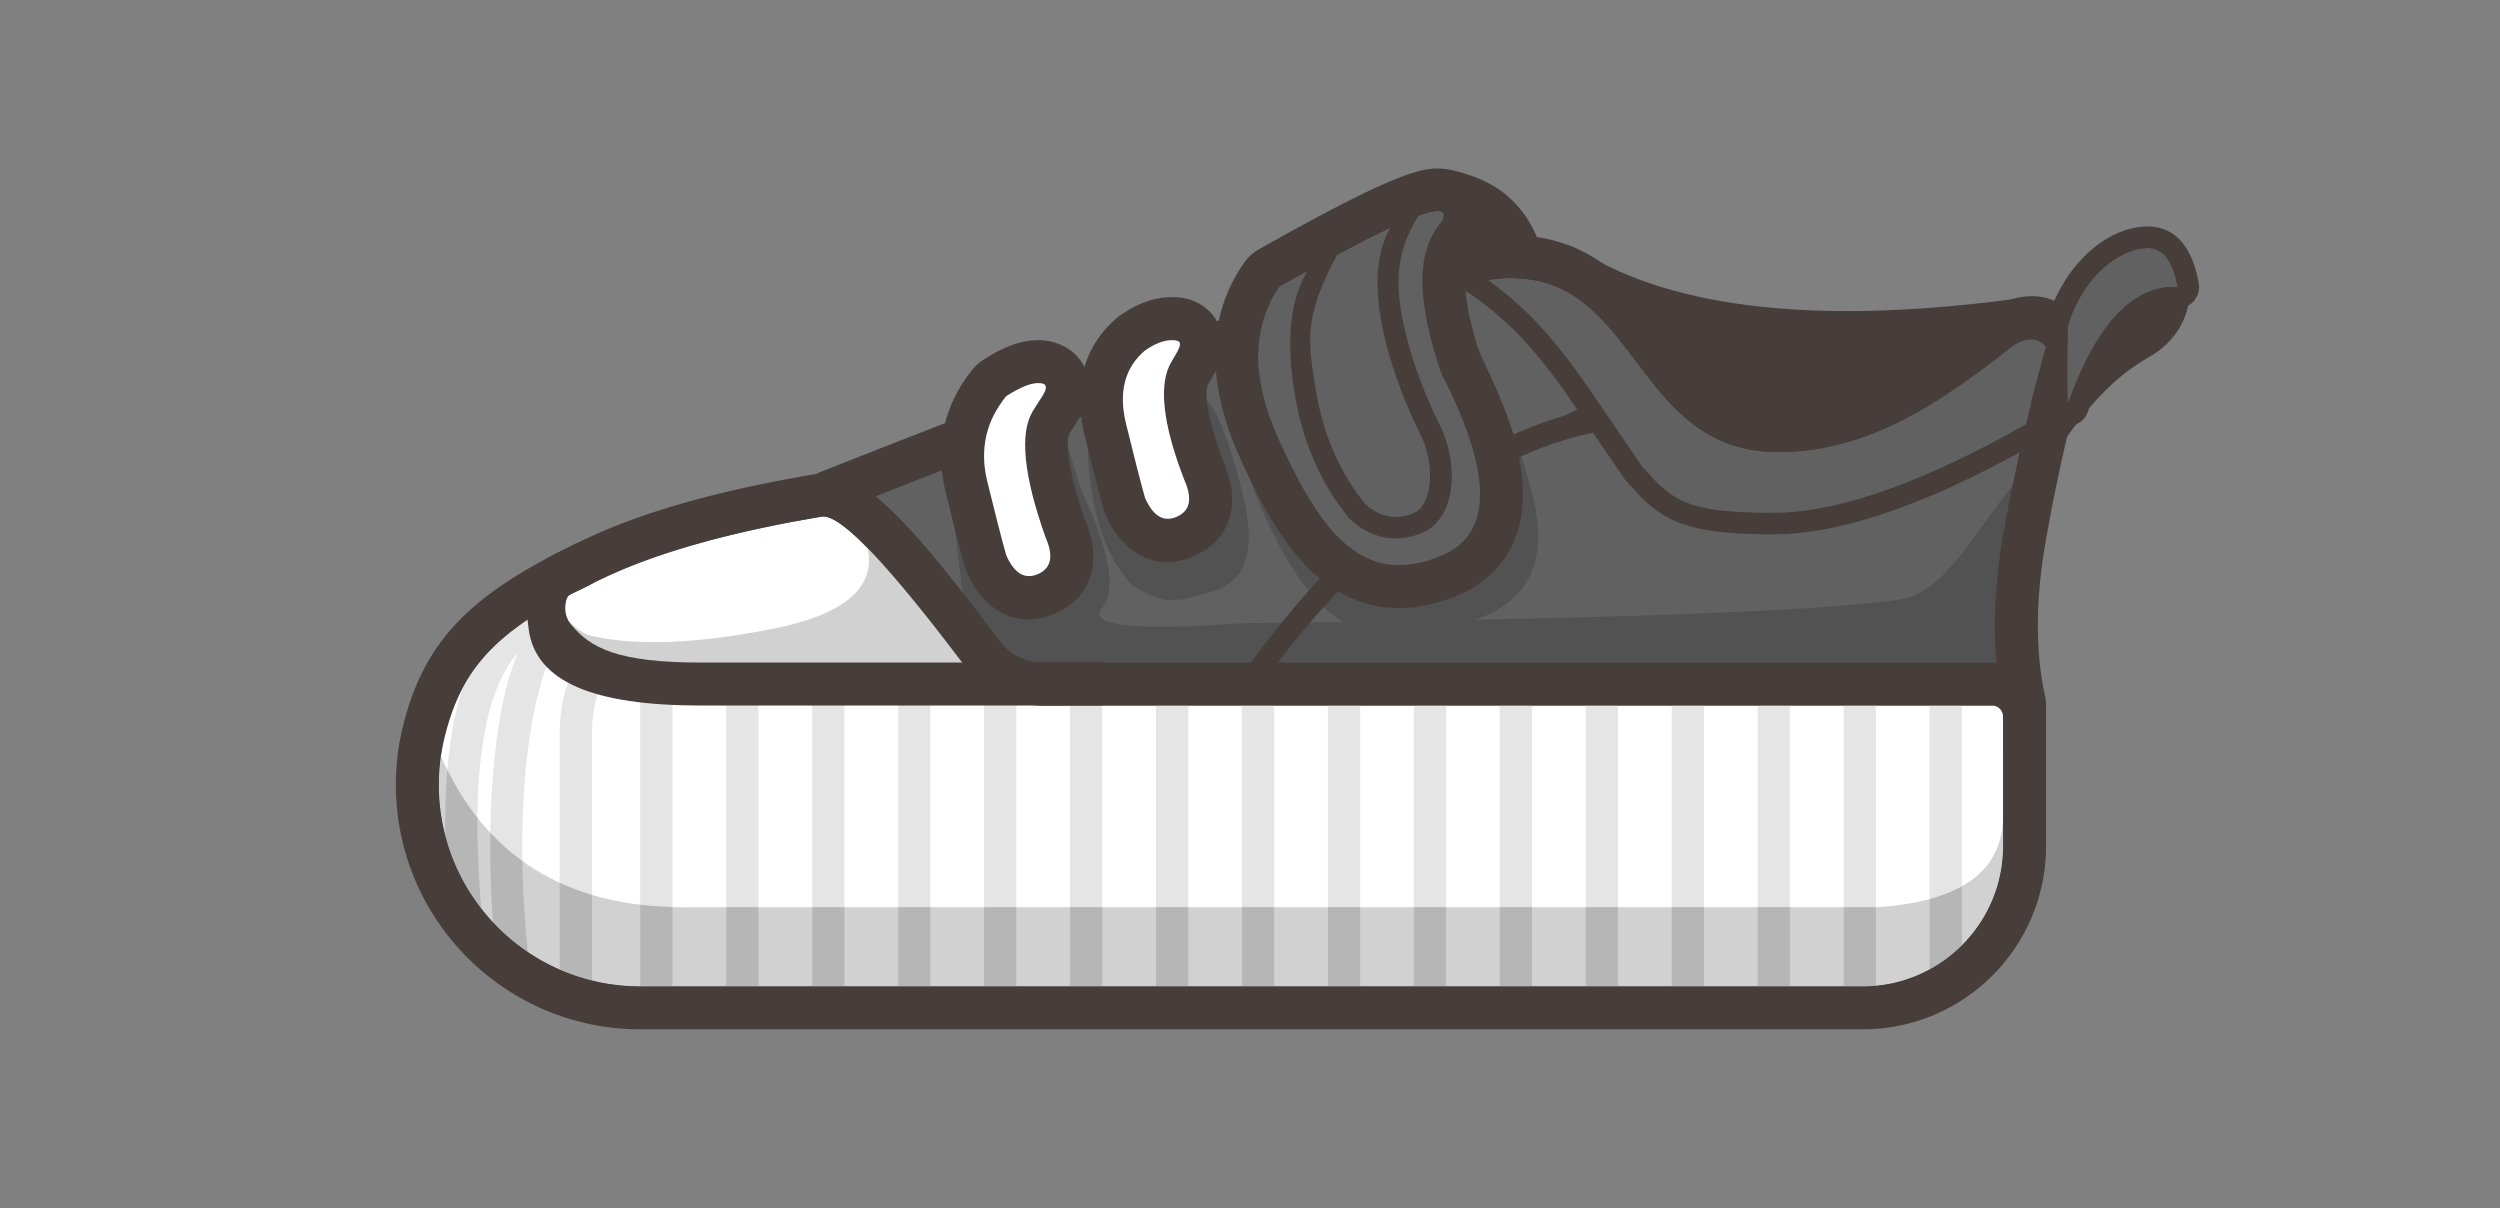 <?xml version="1.0" standalone="no"?><!DOCTYPE svg PUBLIC "-//W3C//DTD SVG 1.1//EN" "http://www.w3.org/Graphics/SVG/1.1/DTD/svg11.dtd"><svg t="1748176138388" class="icon" viewBox="0 0 2119 1024" version="1.1" xmlns="http://www.w3.org/2000/svg" p-id="25198" xmlns:xlink="http://www.w3.org/1999/xlink" width="264.875" height="128"><rect x="0" y="0" width="2119" height="1024" fill="#808080" stroke="none"/><path d="M1285.774 255.785c37.222 101.551 114.105 154.573 223.709 154.573 104.497 0 186.325-32.786 242.483-98.844 21.701-25.532 0.325-64.348-32.851-59.664-173.939 24.544-300.534 10.558-379.694-39.408-29.403-18.559-65.61 10.694-53.647 43.343z" fill="#473D3B" p-id="25199"></path><path d="M1803.427 210.685c13.973-3.786 25.415-1.691 33.969 3.513 9.823 5.985 16.159 16.354 17.791 28.655 1.431 10.805-0.82 23.119-7.611 34.652-5.698 9.673-14.617 18.839-27.243 25.903-39.011 21.942-74.711 67.347-107.867 135.344l12.919-93.439c8.977-39.655 19.697-70.391 31.972-92.294 13.485-24.069 29.123-37.749 46.069-42.335z" fill="#473D3B" p-id="25200"></path><path d="M1697.817 597.997c-9.283-42.413-9.283-90.479 0-144.185a1542.136 1542.136 0 0 1 36.539-159.927c-7.611-8.405-17.349-8.405-29.234-1e-8-59.886 46.947-121.274 89.295-198.157 89.295-129.854 0-117.67-171.116-251.837-144.458-93.738 23.21-275.62 88.196-545.645 194.944l28.18 196.811 960.154-32.48z" fill="#616161" p-id="25201"></path><path d="M815.809 503.543l-6.186-54.285L904.961 377.801l10.402 34.952c25.097 53.192 31.374 87.383 18.826 102.572-12.555 15.189 26.944 19.496 118.483 12.906 305.061-3.266 490.983-9.979 557.77-20.133 38.744-4.554 69.929-67.627 96.73-97.739 17.869-20.075 14.753 36.409-9.354 169.45H847.762L815.809 503.543z" fill="#525252" p-id="25202"></path><path d="M1248.031 202.99l-1.659 0.371-8.86 2.251c-98.038 25.441-278.026 90.05-541.416 194.176a36.428 36.428 0 0 0-22.67 39.043l28.18 196.811a36.428 36.428 0 0 0 37.294 31.244l960.147-32.486c22.748-0.768 39.226-21.968 34.36-44.195-8.209-37.515-8.209-80.884 0.312-130.186a1505.707 1505.707 0 0 1 35.667-156.154 36.428 36.428 0 0 0-8.027-34.425c-21.265-23.496-51.533-23.496-77.267-5.302l-1.366 1.015-7.195 5.614c-68.986 53.459-114.964 75.979-168.566 75.979-34.347 0-52.685-12.581-84.267-53.335l-14.806-19.424c-20.855-27.042-34.574-41.346-54.623-54.109-29.832-18.995-64.465-24.986-105.239-16.887z m7.097 35.732c134.167-26.658 121.983 144.458 251.837 144.458 73.806 0 133.334-39.03 190.963-83.688l7.195-5.607c11.885-8.405 21.623-8.405 29.234 0a1542.136 1542.136 0 0 0-36.539 159.927c-8.912 51.559-9.263 97.914-1.067 139.065l1.067 5.119-960.147 32.48-28.186-196.811 47.656-18.761c243.875-95.637 409.877-154.365 497.989-176.183z" fill="#473D3B" p-id="25203"></path><path d="M377.29 622.814c15.306-59.847 46.472-92.008 136.867-134.089 45.113-20.998 105.915-37.951 182.415-50.85 15.326-2.583 55.911 39.889 121.755 127.428a81.964 81.964 0 0 0 65.506 32.694h804.878a9.107 9.107 0 0 1 9.107 9.107v109.91c0 65.727-53.283 119.017-119.017 119.017H542.844c-94.375 0-170.881-76.506-170.881-170.888 0-14.272 1.789-28.492 5.334-42.328z" fill="#FFFFFF" p-id="25204"></path><path d="M542.674 836.03V579.809h27.321v256.221h-27.321z m100.178-256.221v256.221h-27.321V579.809h27.321z m72.857 0v256.221h-27.321V579.809h27.321z m72.857 0v256.221h-27.321V579.809H788.566z m72.857 15.066v241.156H834.101V581.188a82.003 82.003 0 0 0 27.321 13.687z m45.535 3.122h27.321v238.033h-27.321V597.99z m72.857 0h27.321v238.033h-27.321V597.99z m72.857 0h27.321v238.033h-27.321V597.99z m72.857 0h27.321v238.033h-27.321V597.99z m72.857 0h27.321v238.033H1198.385V597.99z m72.857 0h27.321v238.033h-27.321V597.99z m72.857 0h27.321v238.033h-27.321V597.99z m72.857 0h27.321v238.033h-27.321V597.99z m72.857 0h27.321v238.033h-27.321V597.99z m72.857 0h27.321v237.513c-3.682 0.345-7.416 0.52-11.189 0.52H1562.668V597.99zM498.05 557.9l14.018 23.451c-5.692 3.402-10.057 17.499-10.356 42.654l-0.026 207.03a169.587 169.587 0 0 1-27.321-9.289l0.007-194.905c0-34.626 6.44-57.394 22.085-67.926l1.594-1.015z m1137.475 40.084h27.321v203.29a119.426 119.426 0 0 1-27.321 20.387V597.997zM462.857 515.331l5.464 19.157a59.782 59.782 0 0 0-5.568 1.886l6.941 17.186c-4.3 1.737-15.072 31.485-21.063 73.312-7.273 50.785-8.131 113.292-1.177 180.067a171.63 171.63 0 0 1-29.631-25.305c-7.012-97.511 2.4-186.207 21.363-228.516-29.097 32.512-40.383 102.734-31.634 212.091l0.41 4.859a170.27 170.27 0 0 1-30.541-61.928c-0.69-51.488 4.202-93.374 14.936-125.496 13.784-25.734 35.108-46.284 70.502-67.314z" fill="#E5E5E5" p-id="25205"></path><path d="M579.565 768.976H1589.99c71.881-4.41 107.828-30.379 107.828-77.892v25.929c0 65.727-53.283 119.017-119.017 119.017H542.844c-94.375 0-170.881-76.506-170.881-170.888 0-8.112 0.585-16.211 1.73-24.231 37.612 85.379 106.234 128.065 205.872 128.065z" fill="#D1D1D1" p-id="25206"></path><path d="M642.852 768.976v67.054h-27.321V768.976h27.321z m72.857 1e-8v67.054h-27.321V768.976h27.321z m72.857 0v67.054h-27.321V768.976H788.566z m72.857 0v67.054H834.101V768.976h27.321z m72.857 0v67.054h-27.321V768.976h27.321z m72.857 0v67.054h-27.321V768.976h27.321z m72.857 0v67.054h-27.321V768.976h27.321z m72.857 0v67.054h-27.321V768.976h27.321z m72.857 0v67.054H1198.385V768.976h27.321z m72.857 0v67.054h-27.321V768.976h27.321z m72.857 0v67.054h-27.321V768.976h27.321z m72.857 0v67.054h-27.321V768.976h27.321z m72.857 0v67.054h-27.321V768.976h27.321z m72.857 0v66.534h-0.033l-3.415 0.273c-1.249 0.078-2.504 0.137-3.773 0.182l3.22-0.15c-1.262 0.072-2.524 0.13-3.799 0.163l-3.383 0.052H1562.668V768.976h27.321z m-1047.315 67.054V766.862c8.821 1.054 17.921 1.717 27.321 1.984v67.184h-27.321z m-40.982-77.527v72.531l-3.682-0.95c-1.366-0.371-2.726-0.755-4.079-1.158l3.428 0.976a169.541 169.541 0 0 1-4.3-1.236l0.872 0.26a169.522 169.522 0 0 1-3.929-1.229l3.057 0.963a169.522 169.522 0 0 1-3.5-1.106l0.442 0.143a169.541 169.541 0 0 1-3.779-1.275l3.337 1.138c-1.535-0.507-3.057-1.034-4.573-1.574l1.236 0.436c-1.301-0.455-2.602-0.93-3.903-1.418l2.667 0.976c-1.067-0.377-2.127-0.774-3.187-1.177l0.52 0.195a169.698 169.698 0 0 1-3.955-1.555l3.435 1.36a169.717 169.717 0 0 1-4.007-1.594l0.572 0.234c-1.119-0.455-2.225-0.917-3.331-1.399l-0.677-0.293 0.007-73.507a206.458 206.458 0 0 0 27.321 10.258z m1161.154-7.208v49.985l-0.208 0.208-1.62 1.574a119.739 119.739 0 0 1-5.425 4.879l2.075-1.795a119.693 119.693 0 0 1-2.589 2.231l0.52-0.436c-0.937 0.794-1.886 1.561-2.843 2.329l2.322-1.893c-0.859 0.716-1.73 1.425-2.602 2.114l0.28-0.221a119.42 119.42 0 0 1-5.204 3.903l2.062-1.496c-0.885 0.657-1.782 1.301-2.687 1.939l0.624-0.442c-1.008 0.716-2.03 1.418-3.057 2.101l2.433-1.659c-0.904 0.631-1.815 1.249-2.732 1.854l0.293-0.195c-0.963 0.637-1.939 1.268-2.927 1.88l2.628-1.685c-0.995 0.657-2.004 1.301-3.018 1.925l0.39-0.241a118.978 118.978 0 0 1-2.667 1.613l2.277-1.366c-0.93 0.566-1.86 1.125-2.804 1.672l0.527-0.306a118.847 118.847 0 0 1-2.791 1.581l-0.579 0.319v-59.586c10.415-2.81 19.515-6.407 27.321-10.785zM442.783 729.861l0.065 4.15c0.488 23.451 1.997 47.884 4.606 72.922a4.703 4.703 0 0 1-0.28-0.176l0.28 0.182a171.987 171.987 0 0 1-17.408-13.433 171.929 171.929 0 0 1-9.348-8.86l0.306 0.312a171.942 171.942 0 0 1-3.155-3.292l-0.033-0.039a886.289 886.289 0 0 1-2.225-75.751 187.704 187.704 0 0 0 27.191 23.984z m-38.107-36.669l-0.013 2.83c-0.072 21.011 0.878 44.065 2.888 69.188l0.403 4.853-0.39-0.494-1.73-2.277a171.545 171.545 0 0 1-4.976-7.038l0.67 0.995a170.979 170.979 0 0 1-4.17-6.427l0.852 1.366c-0.54-0.846-1.067-1.704-1.587-2.57l0.729 1.197c-0.651-1.041-1.281-2.101-1.906-3.161l1.171 1.965c-0.553-0.924-1.106-1.847-1.646-2.784l0.475 0.82a170.654 170.654 0 0 1-2.186-3.838l1.711 3.018c-0.729-1.249-1.438-2.511-2.134-3.779l0.423 0.768c-0.546-0.982-1.08-1.971-1.607-2.966l1.184 2.199a170.198 170.198 0 0 1-5.198-10.311 169.633 169.633 0 0 1-5.855-14.363l0.358 0.995a169.509 169.509 0 0 1-2.472-7.344l0.618 1.952a169.522 169.522 0 0 1-0.911-2.888l0.293 0.937a169.528 169.528 0 0 1-1.184-3.968l0.891 3.031a169.535 169.535 0 0 1-0.995-3.402l0.104 0.371a169.574 169.574 0 0 1-0.982-3.591l-0.091-0.358c-0.26-19.945 0.312-38.471 1.737-55.547 7.461 14.988 15.97 28.531 25.526 40.624z" fill="#B6B6B6" p-id="25207"></path><path d="M482.047 526.454c7.286 7.058 13.589 11.202 18.91 12.425 43.935 10.083 99.085 4.697 151.945-5.49 62.475-12.041 89.959-35.082 82.452-69.116l49.562 39.076 43.844 64.159-306.284 5.386-42.407-30.945 1.984-15.495z" fill="#D1D1D1" p-id="25208"></path><path d="M690.515 401.954c-79.466 13.4-143.274 31.185-191.73 53.751-98.161 45.692-138.168 85.281-156.785 158.08a207.31 207.31 0 0 0-6.466 51.364c0 114.489 92.814 207.31 207.31 207.31H1578.801c85.854 0 155.445-69.598 155.445-155.445V607.104a45.535 45.535 0 0 0-45.535-45.535H883.826a45.535 45.535 0 0 1-36.389-18.169l-14.35-18.943C761.778 431.012 725.824 396.002 690.515 401.954z m127.811 163.342a81.964 81.964 0 0 0 65.506 32.701h804.878a9.107 9.107 0 0 1 9.107 9.107v109.91c0 65.727-53.283 119.017-119.017 119.017H542.844c-94.375 0-170.881-76.506-170.881-170.888 0-14.272 1.789-28.492 5.334-42.328 15.3-59.847 46.466-92.008 136.867-134.089 45.106-20.998 105.909-37.951 182.408-50.85 15.326-2.583 55.911 39.889 121.755 127.428z" fill="#473D3B" p-id="25209"></path><path d="M921.998 381.587c2.283 52.119 14.682 90.095 37.196 113.936 2.882 3.057 20.732 11.494 26.632 12.574 12.945 2.368 25.175-1.808 40.735-6.505 22.657-6.824 42.023-23.913 26.111-85.841-10.61-41.281-20.602-66.853-29.962-76.708l-100.711 42.543zM1052.671 388.319c19.886 56.464 41.079 96.62 63.593 120.461 2.882 3.057 26.482 32.05 77.293 31.504 17.167 0 58.077-13.784 72.525-21.701 24.745-13.563 48.398-38.705 32.48-100.633-10.61-41.281-28.798-88.436-54.564-141.466L1052.671 388.319z" fill="#525252" p-id="25210"></path><path d="M1752.551 342.784c24.296-68.075 55.345-101.251 93.152-99.534-3.838-22.039-12.256-33.059-25.227-33.059-19.463 0-53.107 18.604-67.926 66.241-0.481 31.946-0.481 54.064 0 66.352z" fill="#616161" p-id="25211"></path><path d="M1820.477 191.977c-33.618 0-70.248 30.6-85.314 79.043a18.214 18.214 0 0 0-0.82 5.139l-0.325 28.967c-0.111 17.134 0 29.897 0.338 38.373 0.781 20.023 28.622 24.277 35.349 5.399 21.916-61.395 47.487-88.71 75.173-87.454a18.214 18.214 0 0 0 18.767-21.324c-5.178-29.702-19.255-48.137-43.168-48.137z m0 18.214c12.971 0 21.382 11.02 25.227 33.059-37.807-1.717-68.856 31.458-93.152 99.527l-0.156-5.067c-0.319-12.9-0.26-33.325 0.156-61.278 14.819-47.637 48.463-66.241 67.926-66.241zM1259.051 235.808c30.079 21.246 52.613 44.865 78.087 79.876l5.341 7.461c2.654 3.792 6.375 9.192 10.603 15.391l38.868 57.017 10.668 11.566 2.498 2.537c19.164 18.865 39.948 24.992 97.908 24.992 53.602 0 124.13-24.374 211.213-73.358l5.464-3.096 9.016 15.827c-92.099 52.476-167.2 78.841-225.693 78.841l-7.761-0.046c-59.3-0.657-82.985-9.231-105.811-33.111l-11.306-12.262-0.794-0.976-27.1-39.726-1.392 0.293c-93.25 20.01-191.945 94.896-270.045 200.304l-4.079 5.555-14.721-10.733c81.014-111.106 169.945-181.257 266.844-210.094l9.985-4.976-3.786-5.555c-3.135-4.554-5.718-8.274-7.403-10.629-24.7-34.548-45.783-57.407-73.468-77.605l-14.949-10.05 21.811-7.442z" fill="#473D3B" p-id="25212"></path><path d="M1182.493 151.951l-4.638 1.925c-24.745 10.499-61.551 29.631-111.152 57.654a36.428 36.428 0 0 0-11.846 10.714c-32.402 45.926-32.402 102.943-3.402 166.757 22.377 49.243 42.315 80.832 67.568 101.583 33.163 27.237 72.961 32.135 116.623 13.999 35.804-14.871 55.182-45.75 55.182-85.782l-0.039-3.285c-0.781-30.847-12.457-67.366-34.347-110.768l-1.138-2.212-1.561-4.651c-14.812-45.243-14.734-73.267-5.419-85.197l0.716-0.865a36.428 36.428 0 0 0 4.56-6.505c5.412-9.849 8.131-19.671 5.217-32.011-4.515-19.099-19.866-28.993-36.207-30.314-11.807-0.956-23.516 2.244-40.117 8.957z m-97.875 91.299l14.168-7.956c93.042-51.91 134.004-67.75 122.887-47.513-21.408 24.381-21.408 67.373 0 128.976 43.636 84.663 43.636 136.06 0 154.183-64.602 26.833-100.002-16.38-135.644-93.933l-1.412-3.077c-24.082-52.99-24.082-96.548 0-130.687z" fill="#473D3B" p-id="25213"></path><path d="M1084.618 243.25c-24.082 34.132-24.082 77.69 0 130.68 36.129 79.479 71.601 124.195 137.062 97.01 43.629-18.123 43.629-69.52 0-154.183-21.415-61.603-21.415-104.601 0-128.976 11.664-21.239-34.021-2.745-137.062 55.469z" fill="#616161" p-id="25214"></path><path d="M1228.49 143.813c20.049 4.189 36.103 11.332 48.157 21.434a90.043 90.043 0 0 1 26.931 38.269c2.439 6.505-41.932 22.612-58.357 6.525-5.92-5.796-11.501-27.874-16.731-66.228z" fill="#473D3B" p-id="25215"></path><path d="M879.929 288.323c-15.209 0-29.943 6.05-46.81 16.913a36.428 36.428 0 0 0-8.457 7.546c-24.505 29.956-32.48 65.662-23.269 103.6l5.536 22.508c4.189 16.764 7.8 30.574 10.844 41.463a36.428 36.428 0 0 0 1.75 4.879c14.155 32.135 42.764 49.003 75.212 34.561l2.127-0.989c29.943-14.571 36.298-45.288 23.535-76.038l-0.26-0.585-1.912-5.562c-13.127-38.868-15.352-63.125-11.644-69.298l2.147-3.428c1.412-2.179 3.812-5.855 4.567-7.051 3.2-5.08 5.347-9.036 7.091-13.986 10.538-29.891-11.332-54.532-40.461-54.532z m0 36.428c13.368 0 3.552 10.278-4.573 23.809-11.345 18.878-7.741 54.493 10.824 106.846 6.999 15.768 4.918 26.137-6.251 31.101-11.169 4.97-20.192-0.351-27.074-15.963l-1.522-5.529c-3.936-14.428-8.782-33.501-14.539-57.232-6.531-26.885-1.177-50.857 16.061-71.92 11.488-7.409 20.517-11.111 27.074-11.111z" fill="#473D3B" p-id="25216"></path><path d="M993.02 251.895c-14.968 0-29.169 5.51-43.174 15.157a36.428 36.428 0 0 0-2.817 2.153c-28.538 24.082-37.573 59.04-27.972 98.591l5.536 22.501c4.189 16.77 7.8 30.574 10.844 41.463a36.428 36.428 0 0 0 1.75 4.879c14.155 32.135 42.764 49.003 75.218 34.568l2.121-0.995c29.943-14.571 36.298-45.275 23.535-76.031l-0.423-0.976-2.238-5.959c-12.678-34.574-14.753-56.028-11.156-62.006l3.916-6.616a111.887 111.887 0 0 0 2.062-3.753c3.22-6.134 5.263-11.345 6.076-18.26 1.821-15.391-5.087-30.847-19.658-39.069-7.936-4.488-15.111-5.646-23.62-5.646z m-1e-8 36.428c10.824 0 8.131 4.625 0 18.149-11.345 18.884-7.741 52.333 10.824 100.341 6.999 15.768 4.918 26.137-6.251 31.107-11.169 4.97-20.192-0.351-27.074-15.963l-3.142-11.546a2458.81 2458.81 0 0 1-12.919-51.214c-6.531-26.885-1.171-47.604 16.068-62.149 8.437-5.816 15.937-8.717 22.495-8.717z" fill="#473D3B" p-id="25217"></path><path d="M879.929 324.752c13.368 0 3.552 10.278-4.573 23.809-11.345 18.878-7.741 54.493 10.824 106.846 6.999 15.768 4.918 26.137-6.251 31.101-11.169 4.97-20.192-0.351-27.074-15.963-4.176-14.955-9.536-35.875-16.068-62.761-6.525-26.885-1.171-50.857 16.068-71.92 11.488-7.409 20.517-11.111 27.074-11.111z m113.091-36.428c10.824 0 8.131 4.625 0 18.149-11.345 18.884-7.741 52.333 10.824 100.341 6.999 15.768 4.918 26.137-6.251 31.107-11.169 4.97-20.192-0.351-27.074-15.963-4.176-14.955-9.536-35.875-16.068-62.761-6.525-26.885-1.171-47.604 16.068-62.149 8.444-5.816 15.937-8.717 22.501-8.717z" fill="#FFFFFF" p-id="25218"></path><path d="M487.746 460.708l20.491 30.118c-3.025 2.056-6.03 3.844-9.211 5.516l-3.968 1.991-11.02 5.106c-0.403 0.208-3.161 1.223-4.202 5.9-1.041 4.677-1.854 12.782 4.202 20.023 16.341 19.548 38.451 32.551 112.798 32.226h337.353v36.428h-341.451c-88.495-0.195-138.558-19.561-144.621-64.595-4.937-36.676 0.546-52.906 21.564-63.476l1.691-0.82c0.761-0.358 6.752-3.057 8.463-3.897 2.212-1.073 4.163-2.134 6.05-3.305l1.86-1.216zM1181.166 188.484l22.735-8.092c-24.199 36.578-21.011 68.42-11.332 106.371 6.264 24.557 15.872 48.983 25.545 68.973l2.082 4.215c16.685 33.371 14.441 80.637-16.126 92.307-20.946 8.001-40.754 4.313-58.084-10.668l-1.912-1.704-0.898-0.956c-24.407-30.092-39.857-66.293-46.362-108.446-6.329-41.008-3.441-73.247 9.14-96.685l3.461-7.435 25.298-12.997c-30.32 55.618-25.877 75.615-19.905 114.339 5.776 37.417 19.034 69.461 39.765 96.275l2.303 2.921 1.216 1.08c11.696 10.037 23.828 12.574 37.515 7.969l1.971-0.703c16.744-6.394 18.774-40.266 7.26-65.2l-0.937-1.952c-10.896-21.785-21.903-49.068-28.98-76.831-10.512-41.203-10.33-75.817 4.781-100.497l1.464-2.283z" fill="#473D3B" p-id="25219"></path></svg>